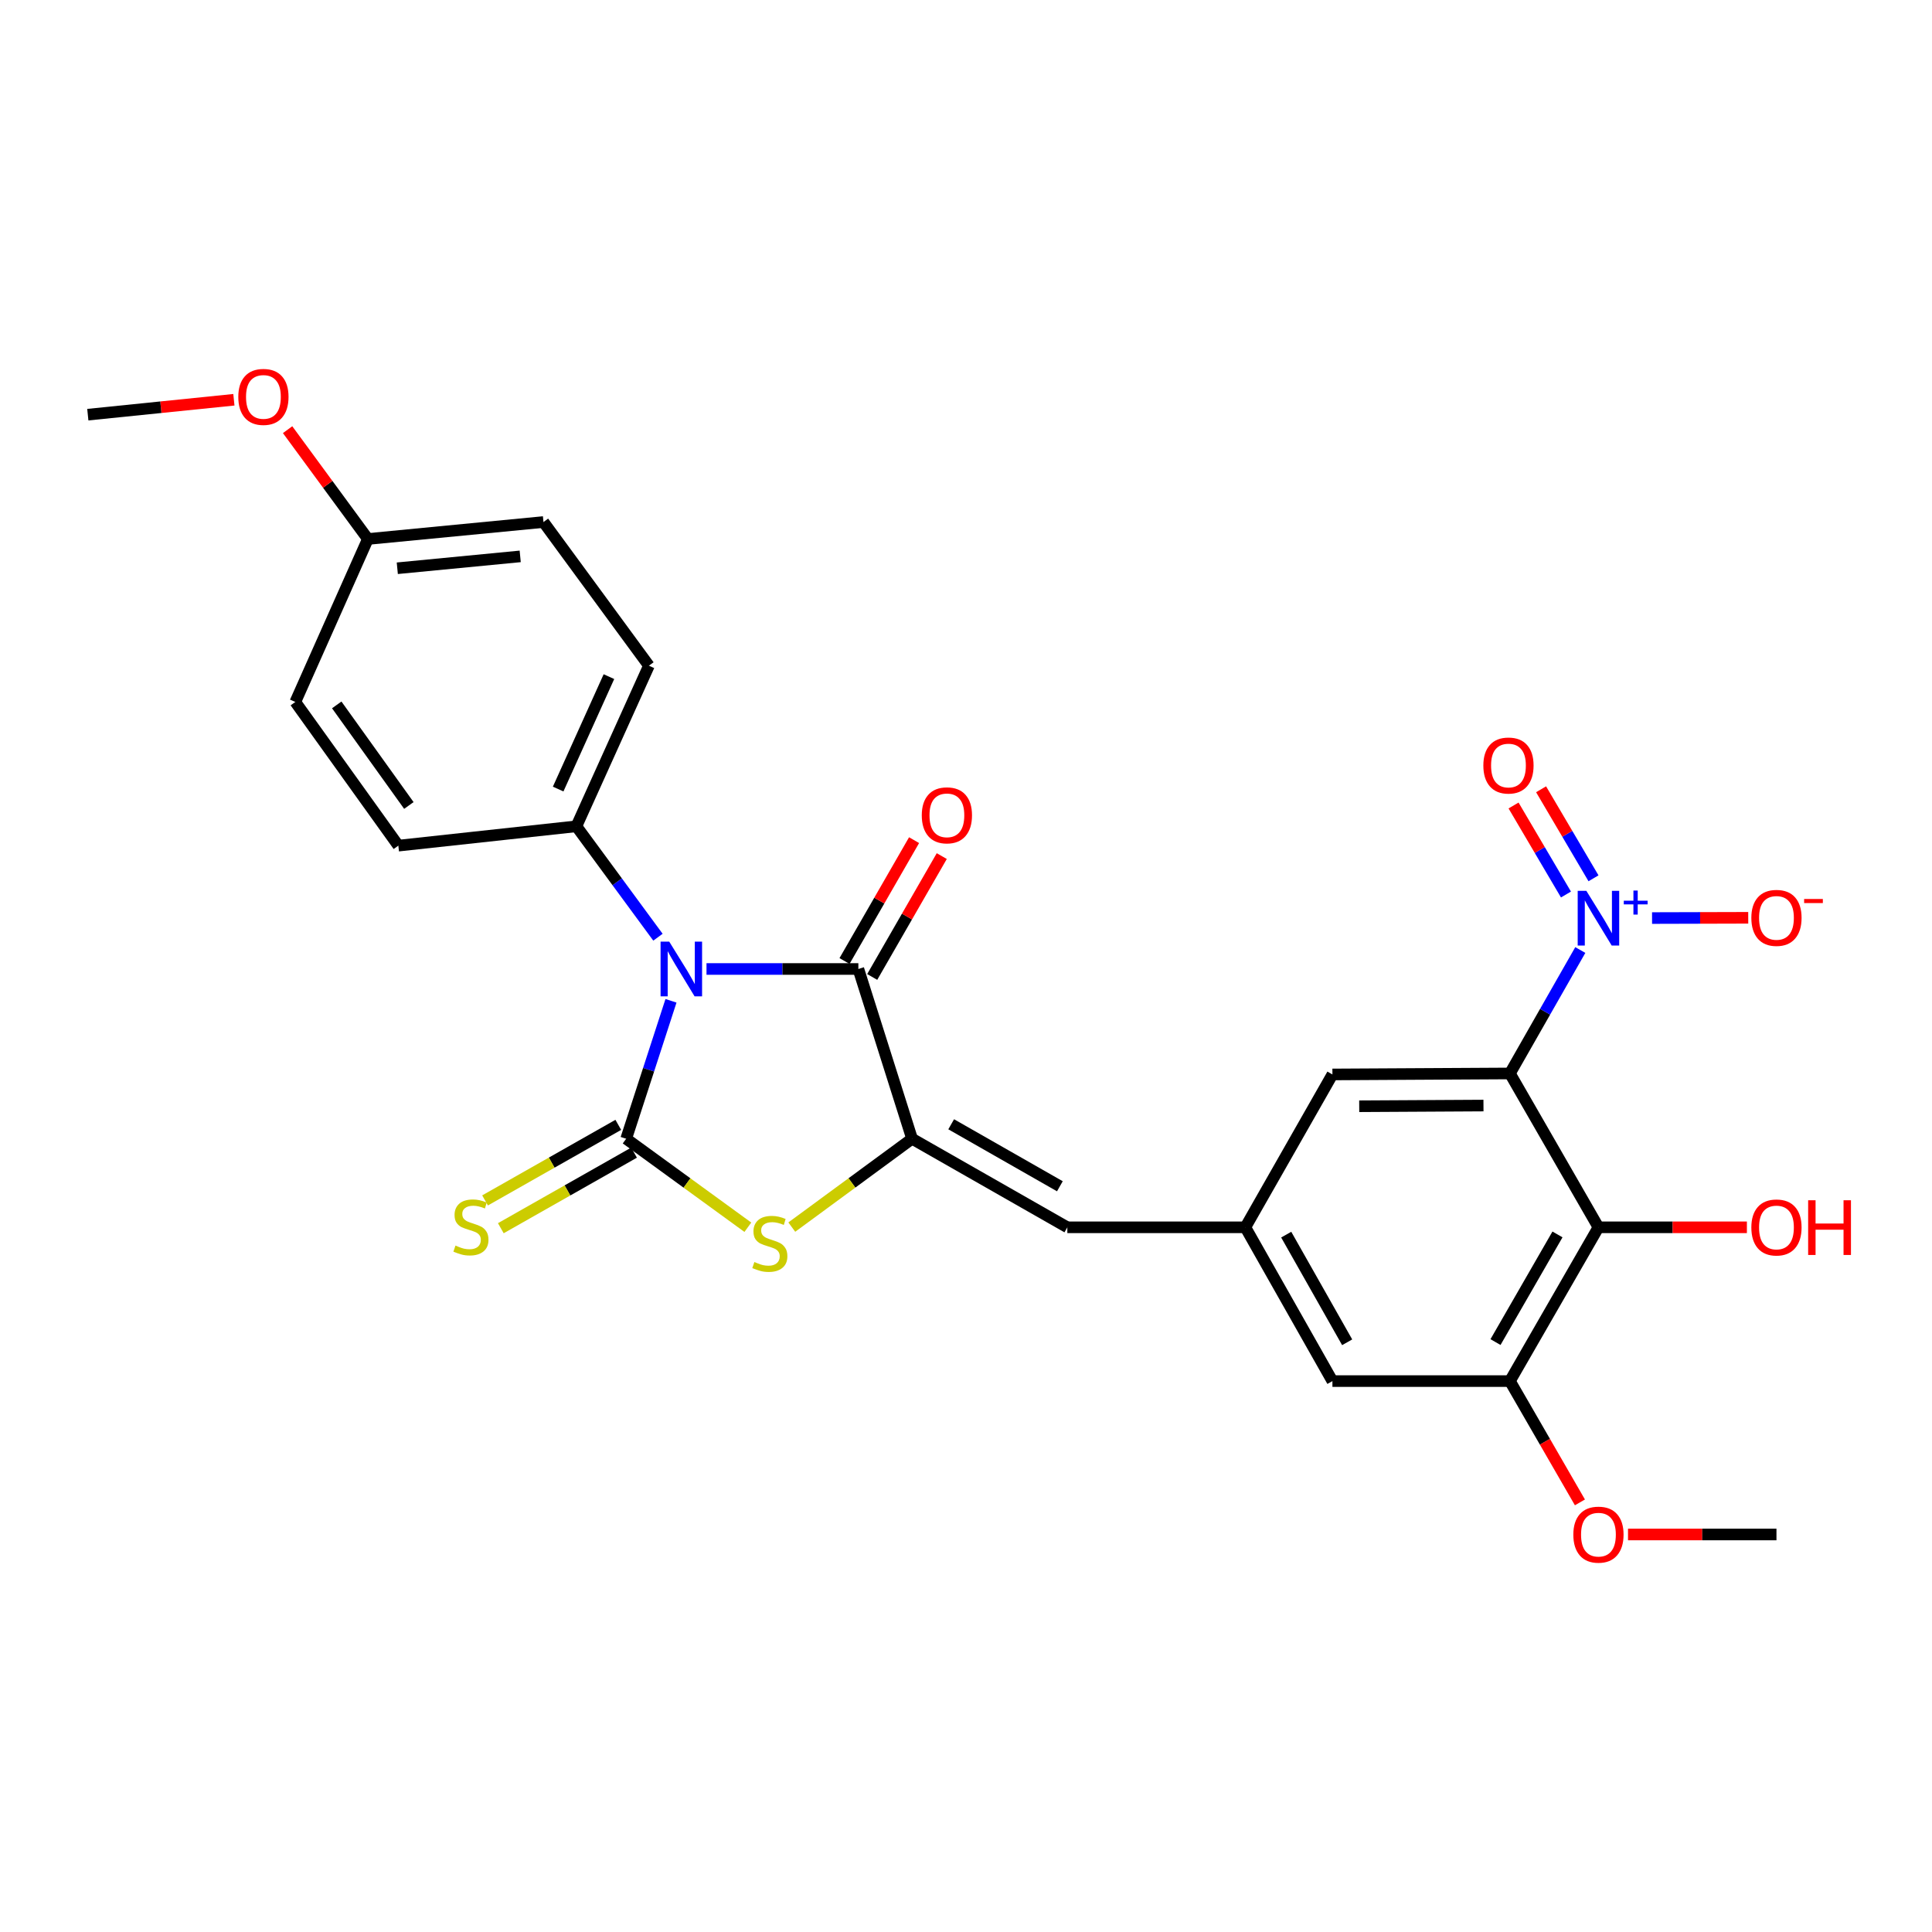 <?xml version='1.0' encoding='iso-8859-1'?>
<svg version='1.1' baseProfile='full'
              xmlns='http://www.w3.org/2000/svg'
                      xmlns:rdkit='http://www.rdkit.org/xml'
                      xmlns:xlink='http://www.w3.org/1999/xlink'
                  xml:space='preserve'
width='1000px' height='1000px' viewBox='0 0 1000 1000'>
<!-- END OF HEADER -->
<rect style='opacity:1.0;fill:#FFFFFF;stroke:none' width='1000' height='1000' x='0' y='0'> </rect>
<path class='bond-0' d='M 347.302,518.015 L 335.704,553.714' style='fill:none;fill-rule:evenodd;stroke:#0000FF;stroke-width:6px;stroke-linecap:butt;stroke-linejoin:miter;stroke-opacity:1' />
<path class='bond-0' d='M 335.704,553.714 L 324.106,589.413' style='fill:none;fill-rule:evenodd;stroke:#000000;stroke-width:6px;stroke-linecap:butt;stroke-linejoin:miter;stroke-opacity:1' />
<path class='bond-1' d='M 365.684,501.546 L 404.986,501.546' style='fill:none;fill-rule:evenodd;stroke:#0000FF;stroke-width:6px;stroke-linecap:butt;stroke-linejoin:miter;stroke-opacity:1' />
<path class='bond-1' d='M 404.986,501.546 L 444.287,501.546' style='fill:none;fill-rule:evenodd;stroke:#000000;stroke-width:6px;stroke-linecap:butt;stroke-linejoin:miter;stroke-opacity:1' />
<path class='bond-9' d='M 340.555,485.094 L 319.448,456.392' style='fill:none;fill-rule:evenodd;stroke:#0000FF;stroke-width:6px;stroke-linecap:butt;stroke-linejoin:miter;stroke-opacity:1' />
<path class='bond-9' d='M 319.448,456.392 L 298.342,427.691' style='fill:none;fill-rule:evenodd;stroke:#000000;stroke-width:6px;stroke-linecap:butt;stroke-linejoin:miter;stroke-opacity:1' />
<path class='bond-4' d='M 324.106,589.413 L 355.596,612.316' style='fill:none;fill-rule:evenodd;stroke:#000000;stroke-width:6px;stroke-linecap:butt;stroke-linejoin:miter;stroke-opacity:1' />
<path class='bond-4' d='M 355.596,612.316 L 387.087,635.219' style='fill:none;fill-rule:evenodd;stroke:#CCCC00;stroke-width:6px;stroke-linecap:butt;stroke-linejoin:miter;stroke-opacity:1' />
<path class='bond-11' d='M 320.026,582.22 L 285.545,601.777' style='fill:none;fill-rule:evenodd;stroke:#000000;stroke-width:6px;stroke-linecap:butt;stroke-linejoin:miter;stroke-opacity:1' />
<path class='bond-11' d='M 285.545,601.777 L 251.064,621.333' style='fill:none;fill-rule:evenodd;stroke:#CCCC00;stroke-width:6px;stroke-linecap:butt;stroke-linejoin:miter;stroke-opacity:1' />
<path class='bond-11' d='M 328.185,596.606 L 293.705,616.163' style='fill:none;fill-rule:evenodd;stroke:#000000;stroke-width:6px;stroke-linecap:butt;stroke-linejoin:miter;stroke-opacity:1' />
<path class='bond-11' d='M 293.705,616.163 L 259.224,635.719' style='fill:none;fill-rule:evenodd;stroke:#CCCC00;stroke-width:6px;stroke-linecap:butt;stroke-linejoin:miter;stroke-opacity:1' />
<path class='bond-2' d='M 444.287,501.546 L 472.082,589.413' style='fill:none;fill-rule:evenodd;stroke:#000000;stroke-width:6px;stroke-linecap:butt;stroke-linejoin:miter;stroke-opacity:1' />
<path class='bond-16' d='M 451.455,505.671 L 469.457,474.391' style='fill:none;fill-rule:evenodd;stroke:#000000;stroke-width:6px;stroke-linecap:butt;stroke-linejoin:miter;stroke-opacity:1' />
<path class='bond-16' d='M 469.457,474.391 L 487.46,443.111' style='fill:none;fill-rule:evenodd;stroke:#FF0000;stroke-width:6px;stroke-linecap:butt;stroke-linejoin:miter;stroke-opacity:1' />
<path class='bond-16' d='M 437.12,497.421 L 455.123,466.141' style='fill:none;fill-rule:evenodd;stroke:#000000;stroke-width:6px;stroke-linecap:butt;stroke-linejoin:miter;stroke-opacity:1' />
<path class='bond-16' d='M 455.123,466.141 L 473.125,434.861' style='fill:none;fill-rule:evenodd;stroke:#FF0000;stroke-width:6px;stroke-linecap:butt;stroke-linejoin:miter;stroke-opacity:1' />
<path class='bond-7' d='M 472.082,589.413 L 552.451,635.253' style='fill:none;fill-rule:evenodd;stroke:#000000;stroke-width:6px;stroke-linecap:butt;stroke-linejoin:miter;stroke-opacity:1' />
<path class='bond-7' d='M 492.331,581.922 L 548.59,614.01' style='fill:none;fill-rule:evenodd;stroke:#000000;stroke-width:6px;stroke-linecap:butt;stroke-linejoin:miter;stroke-opacity:1' />
<path class='bond-27' d='M 472.082,589.413 L 440.956,612.279' style='fill:none;fill-rule:evenodd;stroke:#000000;stroke-width:6px;stroke-linecap:butt;stroke-linejoin:miter;stroke-opacity:1' />
<path class='bond-27' d='M 440.956,612.279 L 409.829,635.146' style='fill:none;fill-rule:evenodd;stroke:#CCCC00;stroke-width:6px;stroke-linecap:butt;stroke-linejoin:miter;stroke-opacity:1' />
<path class='bond-3' d='M 781.532,555.618 L 689.659,556.133' style='fill:none;fill-rule:evenodd;stroke:#000000;stroke-width:6px;stroke-linecap:butt;stroke-linejoin:miter;stroke-opacity:1' />
<path class='bond-3' d='M 767.843,572.234 L 703.532,572.594' style='fill:none;fill-rule:evenodd;stroke:#000000;stroke-width:6px;stroke-linecap:butt;stroke-linejoin:miter;stroke-opacity:1' />
<path class='bond-5' d='M 781.532,555.618 L 799.746,523.675' style='fill:none;fill-rule:evenodd;stroke:#000000;stroke-width:6px;stroke-linecap:butt;stroke-linejoin:miter;stroke-opacity:1' />
<path class='bond-5' d='M 799.746,523.675 L 817.961,491.731' style='fill:none;fill-rule:evenodd;stroke:#0000FF;stroke-width:6px;stroke-linecap:butt;stroke-linejoin:miter;stroke-opacity:1' />
<path class='bond-29' d='M 781.532,555.618 L 827.353,635.253' style='fill:none;fill-rule:evenodd;stroke:#000000;stroke-width:6px;stroke-linecap:butt;stroke-linejoin:miter;stroke-opacity:1' />
<path class='bond-13' d='M 855.102,475.184 L 879.992,475.117' style='fill:none;fill-rule:evenodd;stroke:#0000FF;stroke-width:6px;stroke-linecap:butt;stroke-linejoin:miter;stroke-opacity:1' />
<path class='bond-13' d='M 879.992,475.117 L 904.883,475.05' style='fill:none;fill-rule:evenodd;stroke:#FF0000;stroke-width:6px;stroke-linecap:butt;stroke-linejoin:miter;stroke-opacity:1' />
<path class='bond-14' d='M 824.792,454.608 L 811.228,431.569' style='fill:none;fill-rule:evenodd;stroke:#0000FF;stroke-width:6px;stroke-linecap:butt;stroke-linejoin:miter;stroke-opacity:1' />
<path class='bond-14' d='M 811.228,431.569 L 797.664,408.53' style='fill:none;fill-rule:evenodd;stroke:#FF0000;stroke-width:6px;stroke-linecap:butt;stroke-linejoin:miter;stroke-opacity:1' />
<path class='bond-14' d='M 810.54,462.999 L 796.976,439.96' style='fill:none;fill-rule:evenodd;stroke:#0000FF;stroke-width:6px;stroke-linecap:butt;stroke-linejoin:miter;stroke-opacity:1' />
<path class='bond-14' d='M 796.976,439.96 L 783.412,416.921' style='fill:none;fill-rule:evenodd;stroke:#FF0000;stroke-width:6px;stroke-linecap:butt;stroke-linejoin:miter;stroke-opacity:1' />
<path class='bond-6' d='M 827.353,635.253 L 781.532,714.85' style='fill:none;fill-rule:evenodd;stroke:#000000;stroke-width:6px;stroke-linecap:butt;stroke-linejoin:miter;stroke-opacity:1' />
<path class='bond-6' d='M 806.147,638.941 L 774.072,694.659' style='fill:none;fill-rule:evenodd;stroke:#000000;stroke-width:6px;stroke-linecap:butt;stroke-linejoin:miter;stroke-opacity:1' />
<path class='bond-19' d='M 827.353,635.253 L 865.771,635.253' style='fill:none;fill-rule:evenodd;stroke:#000000;stroke-width:6px;stroke-linecap:butt;stroke-linejoin:miter;stroke-opacity:1' />
<path class='bond-19' d='M 865.771,635.253 L 904.189,635.253' style='fill:none;fill-rule:evenodd;stroke:#FF0000;stroke-width:6px;stroke-linecap:butt;stroke-linejoin:miter;stroke-opacity:1' />
<path class='bond-10' d='M 552.451,635.253 L 644.591,635.253' style='fill:none;fill-rule:evenodd;stroke:#000000;stroke-width:6px;stroke-linecap:butt;stroke-linejoin:miter;stroke-opacity:1' />
<path class='bond-8' d='M 781.532,714.85 L 689.659,714.85' style='fill:none;fill-rule:evenodd;stroke:#000000;stroke-width:6px;stroke-linecap:butt;stroke-linejoin:miter;stroke-opacity:1' />
<path class='bond-20' d='M 781.532,714.85 L 799.649,746.242' style='fill:none;fill-rule:evenodd;stroke:#000000;stroke-width:6px;stroke-linecap:butt;stroke-linejoin:miter;stroke-opacity:1' />
<path class='bond-20' d='M 799.649,746.242 L 817.766,777.634' style='fill:none;fill-rule:evenodd;stroke:#FF0000;stroke-width:6px;stroke-linecap:butt;stroke-linejoin:miter;stroke-opacity:1' />
<path class='bond-17' d='M 298.342,427.691 L 335.885,344.565' style='fill:none;fill-rule:evenodd;stroke:#000000;stroke-width:6px;stroke-linecap:butt;stroke-linejoin:miter;stroke-opacity:1' />
<path class='bond-17' d='M 288.9,408.415 L 315.181,350.226' style='fill:none;fill-rule:evenodd;stroke:#000000;stroke-width:6px;stroke-linecap:butt;stroke-linejoin:miter;stroke-opacity:1' />
<path class='bond-18' d='M 298.342,427.691 L 206.184,437.706' style='fill:none;fill-rule:evenodd;stroke:#000000;stroke-width:6px;stroke-linecap:butt;stroke-linejoin:miter;stroke-opacity:1' />
<path class='bond-12' d='M 644.591,635.253 L 689.659,556.133' style='fill:none;fill-rule:evenodd;stroke:#000000;stroke-width:6px;stroke-linecap:butt;stroke-linejoin:miter;stroke-opacity:1' />
<path class='bond-15' d='M 644.591,635.253 L 689.659,714.85' style='fill:none;fill-rule:evenodd;stroke:#000000;stroke-width:6px;stroke-linecap:butt;stroke-linejoin:miter;stroke-opacity:1' />
<path class='bond-15' d='M 665.743,639.044 L 697.291,694.762' style='fill:none;fill-rule:evenodd;stroke:#000000;stroke-width:6px;stroke-linecap:butt;stroke-linejoin:miter;stroke-opacity:1' />
<path class='bond-22' d='M 335.885,344.565 L 281.298,270.205' style='fill:none;fill-rule:evenodd;stroke:#000000;stroke-width:6px;stroke-linecap:butt;stroke-linejoin:miter;stroke-opacity:1' />
<path class='bond-23' d='M 206.184,437.706 L 152.856,363.337' style='fill:none;fill-rule:evenodd;stroke:#000000;stroke-width:6px;stroke-linecap:butt;stroke-linejoin:miter;stroke-opacity:1' />
<path class='bond-23' d='M 211.625,416.913 L 174.295,364.854' style='fill:none;fill-rule:evenodd;stroke:#000000;stroke-width:6px;stroke-linecap:butt;stroke-linejoin:miter;stroke-opacity:1' />
<path class='bond-25' d='M 842.657,794.246 L 881.075,794.246' style='fill:none;fill-rule:evenodd;stroke:#FF0000;stroke-width:6px;stroke-linecap:butt;stroke-linejoin:miter;stroke-opacity:1' />
<path class='bond-25' d='M 881.075,794.246 L 919.493,794.246' style='fill:none;fill-rule:evenodd;stroke:#000000;stroke-width:6px;stroke-linecap:butt;stroke-linejoin:miter;stroke-opacity:1' />
<path class='bond-21' d='M 190.417,278.98 L 152.856,363.337' style='fill:none;fill-rule:evenodd;stroke:#000000;stroke-width:6px;stroke-linecap:butt;stroke-linejoin:miter;stroke-opacity:1' />
<path class='bond-24' d='M 190.417,278.98 L 169.639,250.689' style='fill:none;fill-rule:evenodd;stroke:#000000;stroke-width:6px;stroke-linecap:butt;stroke-linejoin:miter;stroke-opacity:1' />
<path class='bond-24' d='M 169.639,250.689 L 148.862,222.398' style='fill:none;fill-rule:evenodd;stroke:#FF0000;stroke-width:6px;stroke-linecap:butt;stroke-linejoin:miter;stroke-opacity:1' />
<path class='bond-28' d='M 190.417,278.98 L 281.298,270.205' style='fill:none;fill-rule:evenodd;stroke:#000000;stroke-width:6px;stroke-linecap:butt;stroke-linejoin:miter;stroke-opacity:1' />
<path class='bond-28' d='M 205.639,294.126 L 269.255,287.983' style='fill:none;fill-rule:evenodd;stroke:#000000;stroke-width:6px;stroke-linecap:butt;stroke-linejoin:miter;stroke-opacity:1' />
<path class='bond-26' d='M 121.06,206.915 L 83.257,210.775' style='fill:none;fill-rule:evenodd;stroke:#FF0000;stroke-width:6px;stroke-linecap:butt;stroke-linejoin:miter;stroke-opacity:1' />
<path class='bond-26' d='M 83.257,210.775 L 45.455,214.635' style='fill:none;fill-rule:evenodd;stroke:#000000;stroke-width:6px;stroke-linecap:butt;stroke-linejoin:miter;stroke-opacity:1' />
<path  class='atom-0' d='M 346.393 487.386
L 355.673 502.386
Q 356.593 503.866, 358.073 506.546
Q 359.553 509.226, 359.633 509.386
L 359.633 487.386
L 363.393 487.386
L 363.393 515.706
L 359.513 515.706
L 349.553 499.306
Q 348.393 497.386, 347.153 495.186
Q 345.953 492.986, 345.593 492.306
L 345.593 515.706
L 341.913 515.706
L 341.913 487.386
L 346.393 487.386
' fill='#0000FF'/>
<path  class='atom-5' d='M 390.466 653.215
Q 390.786 653.335, 392.106 653.895
Q 393.426 654.455, 394.866 654.815
Q 396.346 655.135, 397.786 655.135
Q 400.466 655.135, 402.026 653.855
Q 403.586 652.535, 403.586 650.255
Q 403.586 648.695, 402.786 647.735
Q 402.026 646.775, 400.826 646.255
Q 399.626 645.735, 397.626 645.135
Q 395.106 644.375, 393.586 643.655
Q 392.106 642.935, 391.026 641.415
Q 389.986 639.895, 389.986 637.335
Q 389.986 633.775, 392.386 631.575
Q 394.826 629.375, 399.626 629.375
Q 402.906 629.375, 406.626 630.935
L 405.706 634.015
Q 402.306 632.615, 399.746 632.615
Q 396.986 632.615, 395.466 633.775
Q 393.946 634.895, 393.986 636.855
Q 393.986 638.375, 394.746 639.295
Q 395.546 640.215, 396.666 640.735
Q 397.826 641.255, 399.746 641.855
Q 402.306 642.655, 403.826 643.455
Q 405.346 644.255, 406.426 645.895
Q 407.546 647.495, 407.546 650.255
Q 407.546 654.175, 404.906 656.295
Q 402.306 658.375, 397.946 658.375
Q 395.426 658.375, 393.506 657.815
Q 391.626 657.295, 389.386 656.375
L 390.466 653.215
' fill='#CCCC00'/>
<path  class='atom-6' d='M 821.093 461.098
L 830.373 476.098
Q 831.293 477.578, 832.773 480.258
Q 834.253 482.938, 834.333 483.098
L 834.333 461.098
L 838.093 461.098
L 838.093 489.418
L 834.213 489.418
L 824.253 473.018
Q 823.093 471.098, 821.853 468.898
Q 820.653 466.698, 820.293 466.018
L 820.293 489.418
L 816.613 489.418
L 816.613 461.098
L 821.093 461.098
' fill='#0000FF'/>
<path  class='atom-6' d='M 840.469 466.203
L 845.459 466.203
L 845.459 460.949
L 847.677 460.949
L 847.677 466.203
L 852.798 466.203
L 852.798 468.104
L 847.677 468.104
L 847.677 473.384
L 845.459 473.384
L 845.459 468.104
L 840.469 468.104
L 840.469 466.203
' fill='#0000FF'/>
<path  class='atom-12' d='M 235.755 644.706
Q 236.075 644.826, 237.395 645.386
Q 238.715 645.946, 240.155 646.306
Q 241.635 646.626, 243.075 646.626
Q 245.755 646.626, 247.315 645.346
Q 248.875 644.026, 248.875 641.746
Q 248.875 640.186, 248.075 639.226
Q 247.315 638.266, 246.115 637.746
Q 244.915 637.226, 242.915 636.626
Q 240.395 635.866, 238.875 635.146
Q 237.395 634.426, 236.315 632.906
Q 235.275 631.386, 235.275 628.826
Q 235.275 625.266, 237.675 623.066
Q 240.115 620.866, 244.915 620.866
Q 248.195 620.866, 251.915 622.426
L 250.995 625.506
Q 247.595 624.106, 245.035 624.106
Q 242.275 624.106, 240.755 625.266
Q 239.235 626.386, 239.275 628.346
Q 239.275 629.866, 240.035 630.786
Q 240.835 631.706, 241.955 632.226
Q 243.115 632.746, 245.035 633.346
Q 247.595 634.146, 249.115 634.946
Q 250.635 635.746, 251.715 637.386
Q 252.835 638.986, 252.835 641.746
Q 252.835 645.666, 250.195 647.786
Q 247.595 649.866, 243.235 649.866
Q 240.715 649.866, 238.795 649.306
Q 236.915 648.786, 234.675 647.866
L 235.755 644.706
' fill='#CCCC00'/>
<path  class='atom-14' d='M 906.493 475.09
Q 906.493 468.29, 909.853 464.49
Q 913.213 460.69, 919.493 460.69
Q 925.773 460.69, 929.133 464.49
Q 932.493 468.29, 932.493 475.09
Q 932.493 481.97, 929.093 485.89
Q 925.693 489.77, 919.493 489.77
Q 913.253 489.77, 909.853 485.89
Q 906.493 482.01, 906.493 475.09
M 919.493 486.57
Q 923.813 486.57, 926.133 483.69
Q 928.493 480.77, 928.493 475.09
Q 928.493 469.53, 926.133 466.73
Q 923.813 463.89, 919.493 463.89
Q 915.173 463.89, 912.813 466.69
Q 910.493 469.49, 910.493 475.09
Q 910.493 480.81, 912.813 483.69
Q 915.173 486.57, 919.493 486.57
' fill='#FF0000'/>
<path  class='atom-14' d='M 933.813 465.313
L 943.502 465.313
L 943.502 467.425
L 933.813 467.425
L 933.813 465.313
' fill='#FF0000'/>
<path  class='atom-15' d='M 767.778 396.228
Q 767.778 389.428, 771.138 385.628
Q 774.498 381.828, 780.778 381.828
Q 787.058 381.828, 790.418 385.628
Q 793.778 389.428, 793.778 396.228
Q 793.778 403.108, 790.378 407.028
Q 786.978 410.908, 780.778 410.908
Q 774.538 410.908, 771.138 407.028
Q 767.778 403.148, 767.778 396.228
M 780.778 407.708
Q 785.098 407.708, 787.418 404.828
Q 789.778 401.908, 789.778 396.228
Q 789.778 390.668, 787.418 387.868
Q 785.098 385.028, 780.778 385.028
Q 776.458 385.028, 774.098 387.828
Q 771.778 390.628, 771.778 396.228
Q 771.778 401.948, 774.098 404.828
Q 776.458 407.708, 780.778 407.708
' fill='#FF0000'/>
<path  class='atom-17' d='M 477.109 422.01
Q 477.109 415.21, 480.469 411.41
Q 483.829 407.61, 490.109 407.61
Q 496.389 407.61, 499.749 411.41
Q 503.109 415.21, 503.109 422.01
Q 503.109 428.89, 499.709 432.81
Q 496.309 436.69, 490.109 436.69
Q 483.869 436.69, 480.469 432.81
Q 477.109 428.93, 477.109 422.01
M 490.109 433.49
Q 494.429 433.49, 496.749 430.61
Q 499.109 427.69, 499.109 422.01
Q 499.109 416.45, 496.749 413.65
Q 494.429 410.81, 490.109 410.81
Q 485.789 410.81, 483.429 413.61
Q 481.109 416.41, 481.109 422.01
Q 481.109 427.73, 483.429 430.61
Q 485.789 433.49, 490.109 433.49
' fill='#FF0000'/>
<path  class='atom-20' d='M 906.493 635.333
Q 906.493 628.533, 909.853 624.733
Q 913.213 620.933, 919.493 620.933
Q 925.773 620.933, 929.133 624.733
Q 932.493 628.533, 932.493 635.333
Q 932.493 642.213, 929.093 646.133
Q 925.693 650.013, 919.493 650.013
Q 913.253 650.013, 909.853 646.133
Q 906.493 642.253, 906.493 635.333
M 919.493 646.813
Q 923.813 646.813, 926.133 643.933
Q 928.493 641.013, 928.493 635.333
Q 928.493 629.773, 926.133 626.973
Q 923.813 624.133, 919.493 624.133
Q 915.173 624.133, 912.813 626.933
Q 910.493 629.733, 910.493 635.333
Q 910.493 641.053, 912.813 643.933
Q 915.173 646.813, 919.493 646.813
' fill='#FF0000'/>
<path  class='atom-20' d='M 935.893 621.253
L 939.733 621.253
L 939.733 633.293
L 954.213 633.293
L 954.213 621.253
L 958.053 621.253
L 958.053 649.573
L 954.213 649.573
L 954.213 636.493
L 939.733 636.493
L 939.733 649.573
L 935.893 649.573
L 935.893 621.253
' fill='#FF0000'/>
<path  class='atom-21' d='M 814.353 794.326
Q 814.353 787.526, 817.713 783.726
Q 821.073 779.926, 827.353 779.926
Q 833.633 779.926, 836.993 783.726
Q 840.353 787.526, 840.353 794.326
Q 840.353 801.206, 836.953 805.126
Q 833.553 809.006, 827.353 809.006
Q 821.113 809.006, 817.713 805.126
Q 814.353 801.246, 814.353 794.326
M 827.353 805.806
Q 831.673 805.806, 833.993 802.926
Q 836.353 800.006, 836.353 794.326
Q 836.353 788.766, 833.993 785.966
Q 831.673 783.126, 827.353 783.126
Q 823.033 783.126, 820.673 785.926
Q 818.353 788.726, 818.353 794.326
Q 818.353 800.046, 820.673 802.926
Q 823.033 805.806, 827.353 805.806
' fill='#FF0000'/>
<path  class='atom-25' d='M 123.344 205.434
Q 123.344 198.634, 126.704 194.834
Q 130.064 191.034, 136.344 191.034
Q 142.624 191.034, 145.984 194.834
Q 149.344 198.634, 149.344 205.434
Q 149.344 212.314, 145.944 216.234
Q 142.544 220.114, 136.344 220.114
Q 130.104 220.114, 126.704 216.234
Q 123.344 212.354, 123.344 205.434
M 136.344 216.914
Q 140.664 216.914, 142.984 214.034
Q 145.344 211.114, 145.344 205.434
Q 145.344 199.874, 142.984 197.074
Q 140.664 194.234, 136.344 194.234
Q 132.024 194.234, 129.664 197.034
Q 127.344 199.834, 127.344 205.434
Q 127.344 211.154, 129.664 214.034
Q 132.024 216.914, 136.344 216.914
' fill='#FF0000'/>
</svg>
